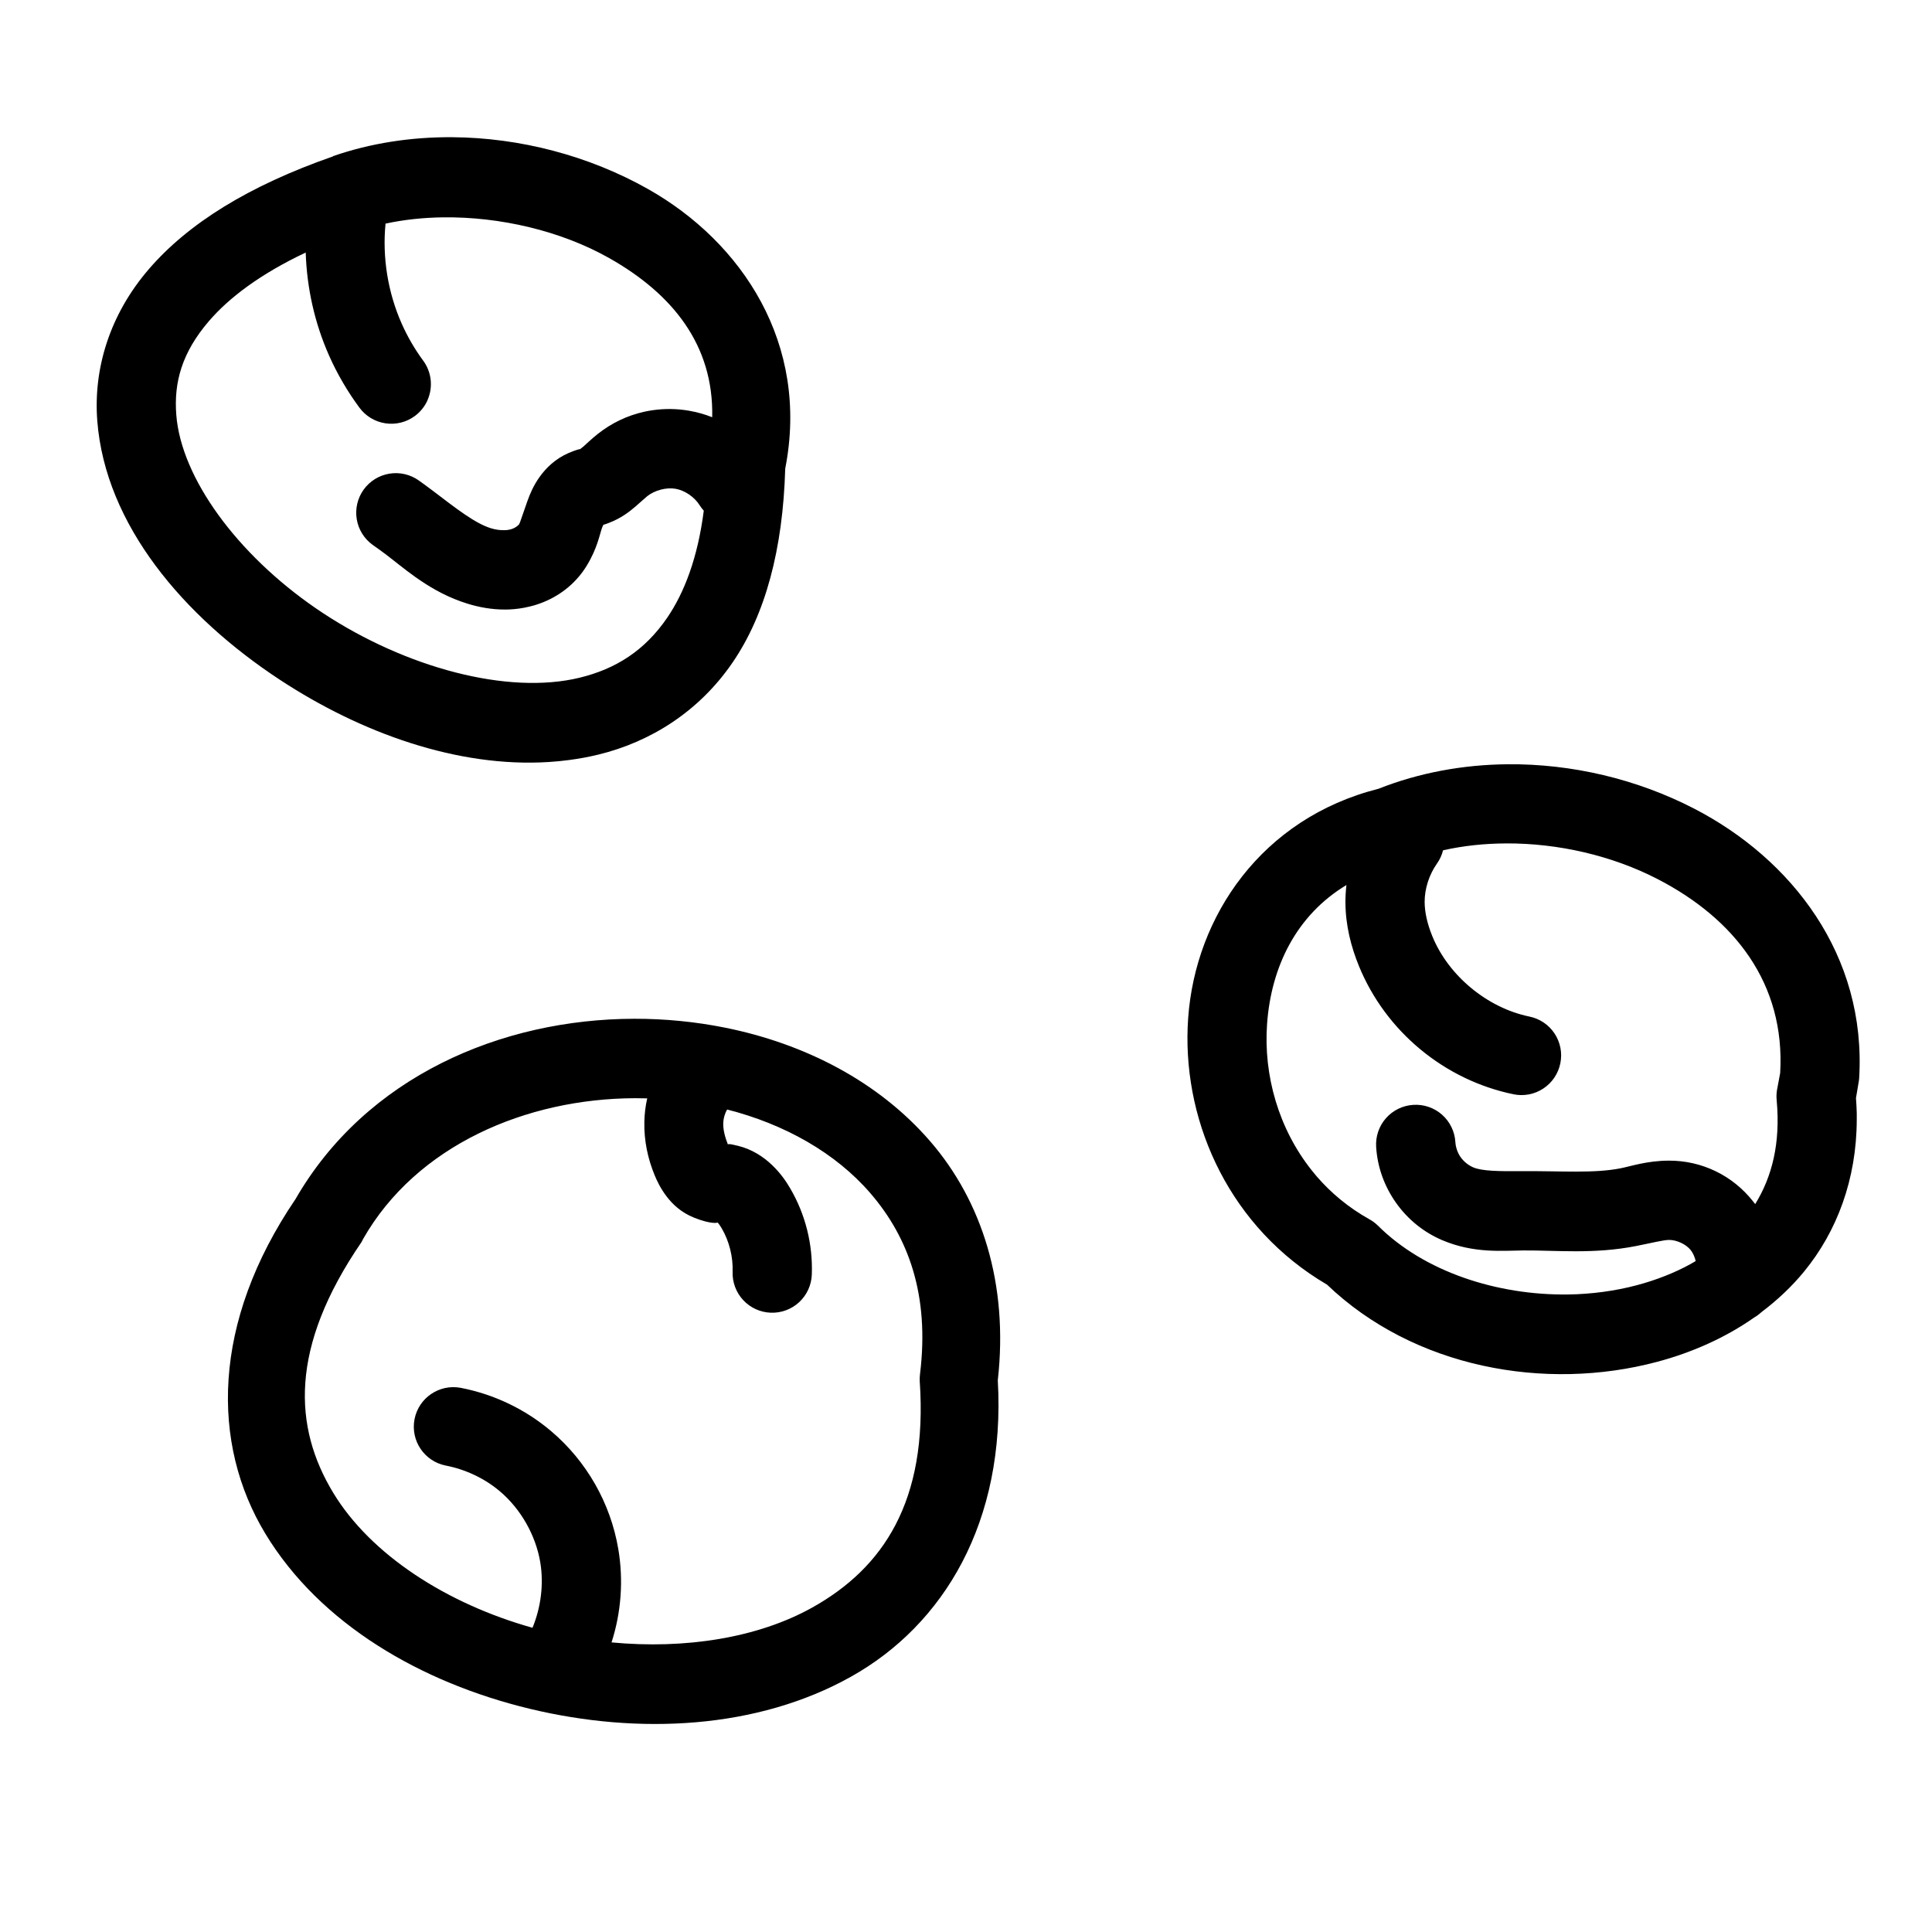 <?xml version="1.0" encoding="UTF-8"?>
<!-- Uploaded to: ICON Repo, www.iconrepo.com, Generator: ICON Repo Mixer Tools -->
<svg fill="#000000" width="800px" height="800px" version="1.1" viewBox="144 144 512 512" xmlns="http://www.w3.org/2000/svg">
 <path d="m263.78 180.36c-10.812-0.066-21.52 1.562-31.469 5.004-0.02 0.027-0.043 0.055-0.062 0.082-22.414 7.82-38.414 17.809-48.832 29.91-10.414 12.102-14.703 26.438-13.633 40.199 2.144 27.523 22.848 51.801 48.359 68.574 21.527 14.148 47.16 23.336 71.262 21.812 1.785-0.113 3.562-0.281 5.328-0.516 2.648-0.348 5.258-0.82 7.852-1.453 13.832-3.371 26.684-11.418 35.566-24.418 8.676-12.691 13.324-29.949 13.941-51.371 6.5-33.102-11.473-60.023-36.324-74.066-15.656-8.848-33.977-13.645-51.988-13.758zm-2.359 21.238c15.109-0.184 31.23 3.57 44.035 10.805 16.723 9.449 27.707 22.988 27.285 42.168-1.957-0.781-4.012-1.352-6.129-1.723-3.223-0.562-6.461-0.594-9.617-0.141-0.262 0.035-0.535 0.078-0.797 0.121-0.262 0.047-0.52 0.094-0.781 0.145-0.258 0.051-0.52 0.105-0.777 0.164-4.402 0.988-8.566 2.965-12.199 5.844-1.852 1.465-3.027 2.664-3.793 3.32-0.371 0.32-0.656 0.523-0.797 0.633s-0.141 0.125 0.02 0.062c0.199-0.074-0.934 0.066-3.258 1.086-3.457 1.52-5.879 3.898-7.586 6.273-1.672 2.324-2.59 4.57-3.262 6.438-1.328 3.711-1.957 5.758-2.172 6.109-0.211 0.344-1.172 1.113-2.316 1.395-0.32 0.078-0.68 0.148-1.066 0.184-0.191 0.02-0.406 0.016-0.613 0.02-1.043 0.023-2.234-0.117-3.508-0.512-4.227-1.309-9.09-5.152-15.27-9.84-1.242-0.941-2.527-1.883-3.793-2.789-2.262-1.625-5.078-2.289-7.828-1.836-2.75 0.449-5.207 1.973-6.832 4.234-1.625 2.266-2.281 5.082-1.828 7.832s1.98 5.207 4.25 6.828c1.109 0.793 2.231 1.574 3.32 2.398 2.391 1.812 4.988 3.988 7.973 6.109 0.426 0.301 0.871 0.602 1.312 0.902 3.543 2.394 7.613 4.641 12.484 6.148 3.094 0.957 6.469 1.574 9.984 1.559 0.352-0.004 0.691-0.008 1.047-0.02 1.77-0.074 3.57-0.316 5.391-0.762 0.371-0.09 0.758-0.18 1.125-0.285 4.805-1.391 9.312-4.16 12.629-8.469 0.129-0.164 0.246-0.32 0.371-0.492 0.371-0.508 0.727-1.043 1.066-1.598 2.797-4.57 3.418-8.258 4.035-9.984 0.203-0.555 0.289-0.668 0.391-0.859 0.07-0.016 0.102-0.031 0.145-0.043 0.133-0.027 0.297-0.07 1.25-0.43 3.219-1.215 5.449-2.949 7.051-4.324 1.586-1.359 2.602-2.332 3.18-2.789 1.961-1.551 5.039-2.379 7.504-1.945 2.461 0.43 5.035 2.219 6.352 4.344 0.328 0.516 0.699 1.004 1.109 1.457-1.605 12.492-5.152 21.719-9.695 28.371-5.977 8.742-13.652 13.562-23.188 15.887-19.074 4.648-46.07-2.68-67.938-17.055-21.18-13.926-36.637-34.016-38.805-50.984-0.07-0.547-0.125-1.078-0.164-1.617-0.676-8.652 1.512-16.551 8.672-24.867 5.289-6.148 13.57-12.453 25.625-18.145 0.301 9.406 2.371 18.711 6.211 27.348 2.152 4.848 4.848 9.445 7.992 13.715 1.648 2.258 4.129 3.766 6.891 4.188 2.766 0.426 5.582-0.27 7.832-1.934 1.371-1.012 2.473-2.34 3.215-3.875 0.059-0.129 0.113-0.258 0.164-0.387 1.5-3.453 1.039-7.441-1.207-10.457-2.242-3.043-4.125-6.305-5.66-9.758-3.648-8.211-5.176-17.562-4.281-26.508 4.836-1.043 9.98-1.594 15.25-1.66zm282.02 144.94c-11.707 0.113-23.336 2.223-34.133 6.496-30.973 7.836-48.496 33.77-50.43 60.742-1.867 26.02 9.875 53.559 34.379 69.188 0.789 0.504 1.602 1 2.418 1.477 23.031 22.059 57.82 28.363 87.473 20.461 9.215-2.457 18.016-6.344 25.73-11.746 0.668-0.391 1.293-0.852 1.863-1.375 0.043-0.035 0.082-0.066 0.125-0.102 4.129-3.117 7.93-6.668 11.254-10.723 8.664-10.57 13.902-24.387 13.941-40.262 0-0.566 0.012-1.129 0-1.703-0.031-1.309-0.109-2.641-0.207-3.977 0.23-1.371 0.449-2.734 0.676-4.039 0.078-0.383 0.133-0.773 0.164-1.168 2-32.742-17.977-58.199-43.707-71.504-15.148-7.832-32.438-11.934-49.547-11.766zm-0.266 20.973c13.766-0.055 28.062 3.227 40.137 9.469 20.289 10.488 33.836 27.613 32.453 51.375-0.266 1.535-0.586 3.051-0.84 4.488-0.152 0.922-0.18 1.859-0.082 2.789 1.031 11.406-1.254 20.25-5.699 27.469-0.188-0.254-0.379-0.488-0.574-0.738-5.422-6.871-13.574-10.82-22.324-10.781-5.789 0.023-9.988 1.477-12.773 2.027-7.09 1.402-15.824 0.684-25.891 0.758-6.309 0.051-10.801 0.004-13.16-1.004-1.289-0.547-2.535-1.562-3.344-2.707-0.805-1.141-1.305-2.621-1.391-4.016-0.172-2.785-1.441-5.391-3.535-7.238-2.09-1.844-4.832-2.781-7.617-2.602-2.785 0.168-5.391 1.438-7.238 3.531-1.844 2.094-2.781 4.836-2.602 7.621 0.332 5.352 2.172 10.422 5.266 14.801 3.098 4.379 7.305 7.797 12.238 9.902 8.441 3.594 16.113 2.766 21.547 2.727 8.535-0.066 18.672 1.035 29.828-1.172 4.375-0.863 7.246-1.609 8.754-1.617 2-0.008 4.5 1.133 5.738 2.707 0.602 0.762 1.055 1.797 1.312 2.891-0.48 0.281-0.961 0.57-1.453 0.84-4.285 2.344-9.039 4.199-14.125 5.555-1.453 0.387-2.934 0.73-4.43 1.023-2.988 0.59-6.047 1.008-9.145 1.23-0.773 0.059-1.535 0.109-2.316 0.145-0.777 0.035-1.555 0.051-2.336 0.062-18.738 0.262-38.152-5.992-50.43-18.266-0.691-0.672-1.469-1.246-2.316-1.703-5.445-3.055-10.082-6.914-13.898-11.336-0.426-0.492-0.828-0.992-1.23-1.496-8.883-11.102-12.887-25.324-11.91-38.91 1.086-15.117 7.734-28.781 21.031-36.797-0.176 1.512-0.27 3.019-0.266 4.551 0.02 6.137 1.492 11.805 3.566 16.891 7.074 17.328 22.652 30.238 40.98 34.012 2.734 0.562 5.578 0.012 7.902-1.527 2.328-1.539 3.949-3.938 4.5-6.672 0.562-2.738 0.012-5.582-1.531-7.91s-3.949-3.945-6.688-4.492c-11.125-2.293-21.418-10.789-25.707-21.301-1.293-3.164-2.023-6.289-2.031-9.062-0.012-3.539 1.215-7.277 3.262-10.168 0.754-1.062 1.301-2.258 1.617-3.523 5.363-1.207 11.012-1.805 16.75-1.824zm-231.1 46.473c-35.211 0.07-71.055 15.332-89.75 47.766-22.25 32.773-22.422 64.871-7.996 88.703 14.496 23.945 41.309 39.484 70.133 46.41 28.824 6.926 60.238 5.375 85.074-8.527 24.543-13.734 41.031-40.977 38.891-78.555 2.879-25.562-4.254-47.516-17.898-63.305-13.812-15.984-33.422-25.918-54.387-30.137-7.84-1.574-15.941-2.371-24.066-2.356zm0.203 21.051c1.082 0 2.16 0.012 3.242 0.043-0.477 2.059-0.715 4.152-0.762 6.211-0.109 5.113 0.969 9.875 2.707 14.105 0.637 1.547 1.586 3.562 3.18 5.656 1.629 2.148 3.914 4.285 7.277 5.637 4.453 1.793 6.379 1.414 6.211 1.254 0.188 0.176 0.59 0.668 1.148 1.617 1.984 3.398 3.008 7.547 2.867 11.48-0.094 2.785 0.926 5.492 2.828 7.527 1.902 2.031 4.535 3.227 7.32 3.316 2.785 0.094 5.492-0.922 7.527-2.824 2.031-1.906 3.227-4.539 3.316-7.324 0.285-7.981-1.688-15.898-5.719-22.793-1.121-1.922-2.602-4.074-4.816-6.191-2.258-2.156-5.238-4.168-9.062-5.106-2.824-0.691-2.484-0.426-2.625-0.309-0.809-2-1.285-3.969-1.25-5.594 0.035-1.469 0.492-2.816 1.027-3.711 15.273 3.898 28.73 11.496 37.945 22.16 10.141 11.738 15.727 27.059 13.18 47.887-0.086 0.641-0.113 1.285-0.082 1.926 2.199 31.953-9.781 49.547-28.434 59.984-14.492 8.113-33.801 11.105-53.238 9.266 2.551-7.945 3.195-16.438 1.785-24.762-2.059-12.16-8.406-23.273-17.816-31.242-6.852-5.805-15.125-9.758-23.941-11.461-5.668-1.062-11.133 2.644-12.238 8.301-1.105 5.684 2.602 11.188 8.281 12.301 5.223 1.012 10.289 3.391 14.348 6.828 5.527 4.676 9.473 11.621 10.684 18.758 0.969 5.742 0.203 11.949-2.051 17.402-22.848-6.402-42.926-19.441-52.809-35.77-10.5-17.348-11.723-38.402 7.523-66.484 0.141-0.254 0.27-0.512 0.391-0.777 14.137-24.797 43.207-37.227 72.055-37.312z" fill-rule="evenodd"/>
</svg>